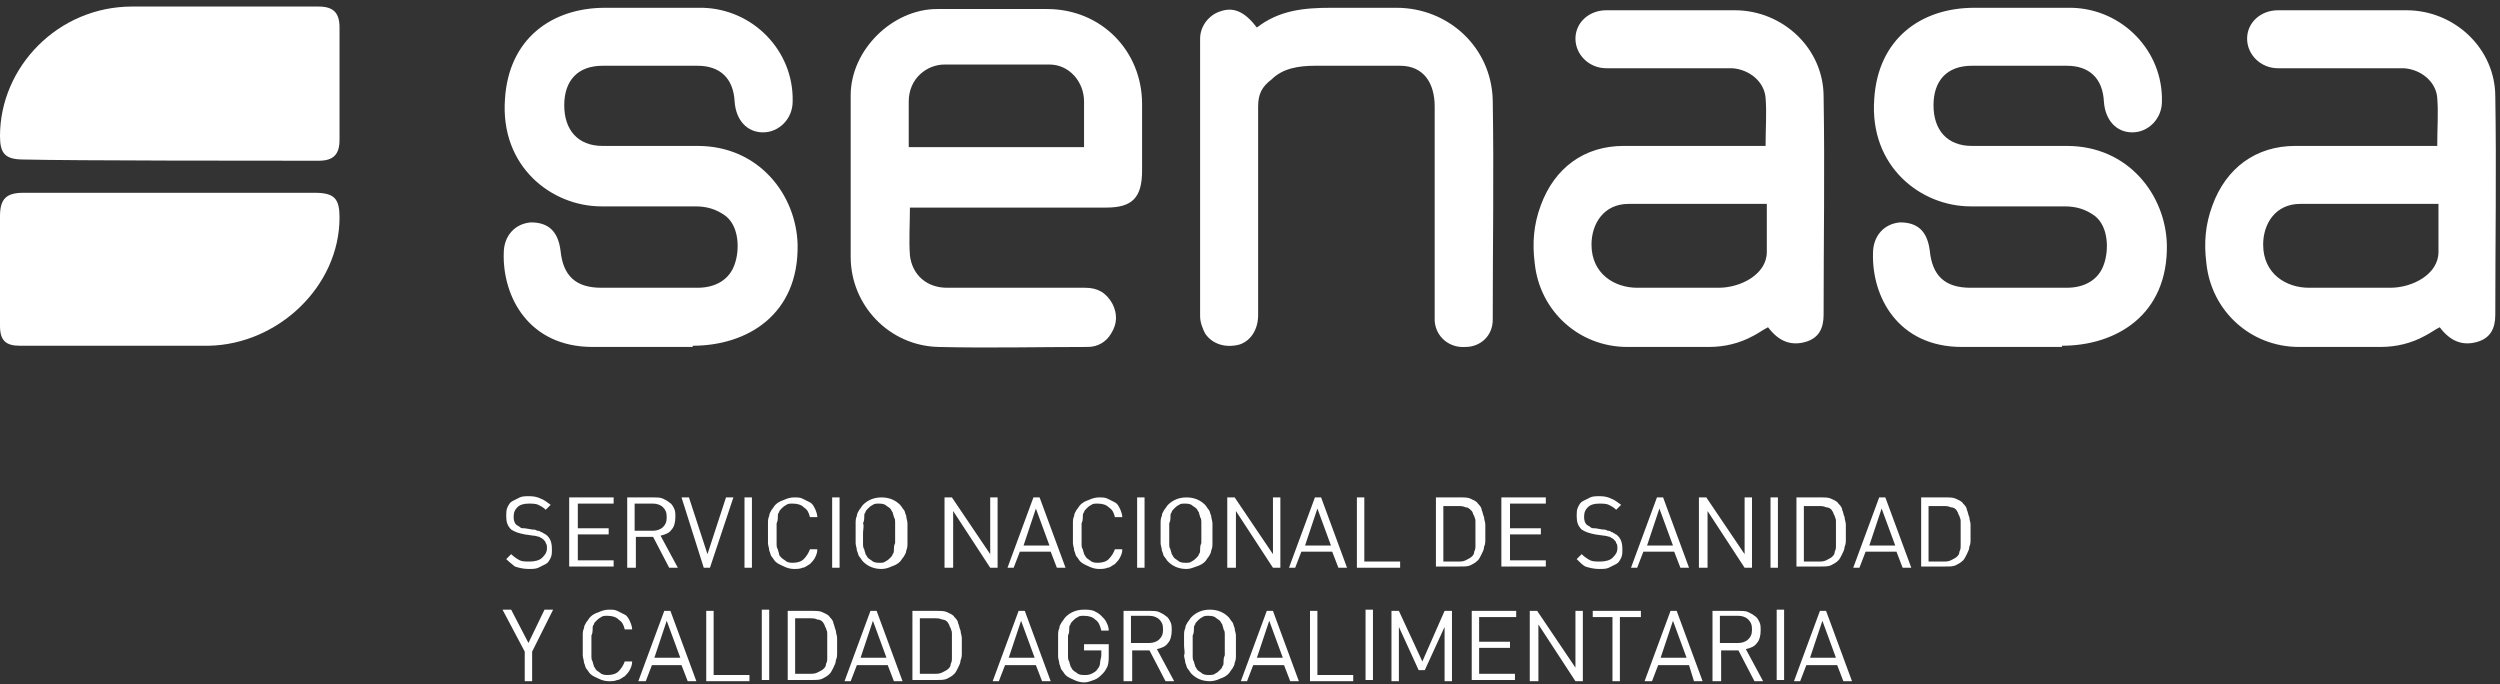 <svg width="95" height="26" viewBox="0 0 95 26" fill="none" xmlns="http://www.w3.org/2000/svg">
<rect x="0" y="0" width="95" height="26" fill="#333333" stroke="none"/>
<path d="M0.891 7.326C0.235 7.326 0 7.56 0 8.217V12.388C0 12.95 0.235 13.138 0.751 13.138H7.929C10.556 13.091 12.902 10.888 12.902 8.263C12.902 7.56 12.715 7.326 11.964 7.326C10.134 7.326 2.768 7.326 0.891 7.326ZM12.105 6.108C12.668 6.108 12.902 5.873 12.902 5.311C12.902 3.905 12.902 2.499 12.902 1.046C12.902 0.483 12.668 0.249 12.105 0.249C9.759 0.249 7.507 0.249 5.02 0.249C2.205 0.249 0 2.546 0 5.17C0 5.826 0.188 6.061 0.891 6.061C2.721 6.108 10.228 6.108 12.105 6.108Z" fill="white"/>
<path d="M34.578 7.842C34.578 8.498 34.532 9.107 34.578 9.716C34.672 10.466 35.235 10.935 35.986 10.935C37.722 10.935 39.505 10.935 41.241 10.935C41.71 10.935 42.038 11.122 42.273 11.544C42.461 11.919 42.461 12.294 42.226 12.669C42.038 12.997 41.71 13.184 41.334 13.184C39.458 13.184 37.534 13.231 35.657 13.184C33.781 13.138 32.326 11.591 32.326 9.763C32.326 7.701 32.326 5.686 32.326 3.624C32.326 1.89 33.922 0.343 35.611 0.343C37.018 0.343 38.379 0.343 39.786 0.343C41.851 0.343 43.399 1.936 43.399 3.952V6.482C43.399 7.514 43.024 7.888 42.038 7.888H35.094H34.578V7.842ZM41.194 5.592C41.194 4.983 41.194 4.467 41.194 3.858C41.194 3.108 40.631 2.452 39.88 2.452C38.566 2.452 37.253 2.452 35.892 2.452C35.235 2.452 34.532 2.967 34.532 3.858V5.592H41.194ZM26.321 13.138C28.385 13.138 30.356 11.966 30.309 9.295C30.262 7.42 28.854 5.545 26.509 5.545C25.336 5.545 24.116 5.545 22.896 5.545C21.957 5.545 21.441 4.936 21.441 3.999C21.441 3.061 21.957 2.499 22.896 2.499C24.116 2.499 25.289 2.499 26.509 2.499C27.353 2.499 27.869 2.967 27.916 3.858C27.963 4.561 28.385 5.03 28.995 5.03C29.605 5.03 30.121 4.514 30.121 3.858C30.168 1.936 28.62 0.343 26.696 0.296H22.99C20.972 0.296 19.33 1.468 19.189 3.764C19.002 6.342 20.972 7.842 22.849 7.842C24.022 7.842 25.242 7.842 26.415 7.842C26.837 7.842 27.212 7.935 27.588 8.217C28.104 8.638 28.104 9.529 27.916 10.044C27.728 10.607 27.212 10.935 26.509 10.935C25.289 10.935 24.069 10.935 22.849 10.935C21.864 10.935 21.395 10.466 21.301 9.529C21.207 8.779 20.831 8.451 20.175 8.451C19.565 8.498 19.142 8.966 19.142 9.623C19.096 11.263 20.081 13.184 22.52 13.184H26.321V13.138ZM78.353 13.138C80.417 13.138 82.388 11.966 82.341 9.295C82.294 7.42 80.886 5.545 78.54 5.545C77.367 5.545 76.147 5.545 74.928 5.545C73.989 5.545 73.473 4.936 73.473 3.999C73.473 3.061 73.989 2.499 74.928 2.499C76.147 2.499 77.32 2.499 78.54 2.499C79.385 2.499 79.901 2.967 79.948 3.858C79.995 4.561 80.417 5.03 81.027 5.03C81.637 5.03 82.153 4.514 82.153 3.858C82.2 1.936 80.651 0.343 78.728 0.296H75.021C73.004 0.296 71.362 1.468 71.221 3.764C71.033 6.342 73.004 7.842 74.881 7.842C76.054 7.842 77.273 7.842 78.446 7.842C78.869 7.842 79.244 7.935 79.619 8.217C80.135 8.638 80.135 9.529 79.948 10.044C79.76 10.607 79.244 10.935 78.54 10.935C77.32 10.935 76.1 10.935 74.881 10.935C73.895 10.935 73.426 10.466 73.332 9.529C73.239 8.779 72.863 8.451 72.206 8.451C71.596 8.498 71.174 8.966 71.174 9.623C71.127 11.263 72.112 13.184 74.552 13.184H78.353V13.138ZM67.092 5.545C67.092 4.889 67.139 4.28 67.092 3.717C67.045 3.108 66.482 2.639 65.826 2.593C64.559 2.593 63.292 2.593 62.072 2.593C61.744 2.593 61.368 2.593 61.04 2.593C60.383 2.593 59.867 2.077 59.867 1.468C59.867 0.858 60.383 0.39 61.04 0.39C62.682 0.39 64.324 0.39 65.919 0.39C67.749 0.39 69.297 1.843 69.297 3.67C69.344 6.436 69.297 9.201 69.297 11.966C69.297 12.482 69.11 12.856 68.594 12.997C68.078 13.138 67.608 12.997 67.186 12.435C66.999 12.528 66.811 12.669 66.623 12.763C66.107 13.044 65.544 13.184 64.934 13.184C63.902 13.184 62.87 13.184 61.837 13.184C60.008 13.184 58.506 11.825 58.319 9.998C58.225 9.248 58.272 8.545 58.553 7.795C59.069 6.389 60.195 5.545 61.697 5.545C63.339 5.545 64.934 5.545 66.576 5.545H67.092ZM67.092 7.748H61.885C60.946 7.748 60.477 8.498 60.477 9.295C60.477 10.419 61.368 10.935 62.213 10.935C63.245 10.935 64.23 10.935 65.309 10.935C66.154 10.935 67.139 10.419 67.139 9.576V7.748H67.092ZM92.615 5.545C92.615 4.889 92.662 4.28 92.615 3.717C92.569 3.108 92.006 2.639 91.349 2.593C90.082 2.593 88.815 2.593 87.595 2.593C87.267 2.593 86.892 2.593 86.563 2.593C85.906 2.593 85.39 2.077 85.39 1.468C85.39 0.858 85.906 0.39 86.563 0.39C88.205 0.39 89.847 0.39 91.443 0.39C93.272 0.39 94.821 1.843 94.821 3.67C94.868 6.436 94.821 9.201 94.821 11.966C94.821 12.482 94.633 12.856 94.117 12.997C93.601 13.138 93.132 12.997 92.709 12.435C92.522 12.528 92.334 12.669 92.146 12.763C91.63 13.044 91.067 13.184 90.457 13.184C89.425 13.184 88.393 13.184 87.361 13.184C85.531 13.184 84.03 11.825 83.842 9.998C83.748 9.248 83.795 8.545 84.076 7.795C84.593 6.389 85.719 5.545 87.22 5.545C88.862 5.545 90.457 5.545 92.1 5.545H92.615ZM92.615 7.748H87.408C86.469 7.748 86 8.498 86 9.295C86 10.419 86.892 10.935 87.736 10.935C88.768 10.935 89.754 10.935 90.833 10.935C91.677 10.935 92.662 10.419 92.662 9.576V7.748H92.615ZM46.355 0.437C45.932 0.577 45.604 0.999 45.604 1.468C45.604 4.983 45.604 8.498 45.604 12.013C45.604 12.247 45.698 12.482 45.792 12.669C46.073 13.091 46.589 13.231 47.105 13.091C47.528 12.95 47.809 12.528 47.809 11.966C47.809 9.341 47.809 6.67 47.809 4.045C47.809 3.577 47.95 3.296 48.325 3.014C48.748 2.593 49.358 2.499 49.967 2.499H53.205C54.096 2.499 54.518 3.155 54.518 4.045C54.518 6.436 54.518 8.826 54.518 11.216C54.518 11.544 54.518 11.872 54.518 12.2C54.565 12.809 55.081 13.231 55.691 13.184C56.254 13.184 56.724 12.763 56.724 12.153C56.724 9.388 56.77 6.576 56.724 3.811C56.677 1.796 55.035 0.296 53.064 0.296H50.577C49.545 0.296 48.607 0.39 47.762 1.046C47.293 0.437 46.871 0.249 46.355 0.437Z" fill="white"/>
<path d="M19.236 21.246L19.424 21.058C19.518 21.152 19.659 21.246 19.752 21.293C19.846 21.339 19.987 21.339 20.128 21.339C20.315 21.339 20.503 21.293 20.597 21.199C20.691 21.105 20.785 21.011 20.785 20.824C20.785 20.777 20.785 20.683 20.738 20.636C20.738 20.59 20.691 20.543 20.644 20.496C20.597 20.449 20.55 20.449 20.503 20.402C20.456 20.402 20.362 20.355 20.268 20.355L19.94 20.308C19.705 20.261 19.565 20.215 19.424 20.121C19.283 19.98 19.236 19.84 19.236 19.605C19.236 19.512 19.236 19.371 19.283 19.277C19.33 19.183 19.377 19.09 19.471 19.043C19.565 18.996 19.659 18.949 19.752 18.902C19.846 18.855 19.987 18.855 20.128 18.855C20.315 18.855 20.456 18.902 20.55 18.949C20.691 18.996 20.785 19.09 20.925 19.183L20.738 19.371C20.644 19.277 20.55 19.23 20.456 19.183C20.362 19.137 20.221 19.137 20.081 19.137C19.893 19.137 19.752 19.183 19.659 19.277C19.565 19.371 19.518 19.465 19.518 19.652C19.518 19.793 19.565 19.887 19.612 19.933C19.659 19.98 19.705 19.98 19.752 20.027C19.799 20.074 19.846 20.074 19.94 20.074L20.221 20.121C20.268 20.121 20.362 20.121 20.409 20.168C20.456 20.168 20.503 20.168 20.55 20.215C20.597 20.215 20.644 20.261 20.644 20.261C20.691 20.261 20.691 20.308 20.738 20.308C20.925 20.449 20.972 20.636 20.972 20.871C20.972 21.011 20.972 21.105 20.925 21.199C20.878 21.293 20.831 21.386 20.738 21.433C20.644 21.48 20.55 21.527 20.456 21.574C20.362 21.621 20.221 21.621 20.081 21.621C19.893 21.621 19.705 21.574 19.565 21.527C19.518 21.48 19.377 21.386 19.236 21.246ZM21.629 21.574V18.902H23.318V19.137H21.957V20.074H23.13V20.308H21.957V21.293H23.318V21.527H21.629V21.574ZM23.834 21.574V18.902H24.866C24.96 18.902 25.101 18.902 25.195 18.949C25.289 18.996 25.382 19.043 25.429 19.09C25.523 19.137 25.57 19.23 25.617 19.324C25.664 19.418 25.664 19.512 25.664 19.652C25.664 19.84 25.617 20.027 25.523 20.121C25.429 20.261 25.289 20.308 25.101 20.355L25.758 21.574H25.429L24.819 20.402H24.163V21.574H23.834ZM24.116 20.168H24.819C24.96 20.168 25.101 20.121 25.195 20.027C25.289 19.933 25.335 19.84 25.335 19.652C25.335 19.465 25.289 19.371 25.195 19.277C25.101 19.183 24.96 19.137 24.819 19.137H24.116V20.168ZM25.898 18.902H26.18L26.884 21.058L27.588 18.902H27.869L26.978 21.574H26.743L25.898 18.902ZM28.291 18.902H28.573V21.574H28.291V18.902ZM29.183 20.261C29.183 20.121 29.183 19.98 29.183 19.887C29.183 19.793 29.183 19.699 29.23 19.605C29.23 19.512 29.277 19.465 29.323 19.371C29.37 19.324 29.417 19.23 29.464 19.183C29.558 19.09 29.652 19.043 29.793 18.996C29.887 18.949 30.027 18.902 30.168 18.902C30.309 18.902 30.403 18.902 30.497 18.949C30.59 18.996 30.684 19.043 30.778 19.09C30.872 19.137 30.919 19.23 30.966 19.324C31.013 19.418 31.059 19.558 31.059 19.652H30.778C30.731 19.465 30.684 19.371 30.543 19.277C30.45 19.183 30.309 19.137 30.121 19.137C30.027 19.137 29.933 19.137 29.887 19.183C29.793 19.23 29.746 19.277 29.699 19.324C29.652 19.371 29.605 19.418 29.605 19.465C29.558 19.512 29.558 19.558 29.558 19.652C29.558 19.699 29.558 19.793 29.511 19.887C29.511 19.98 29.511 20.121 29.511 20.261C29.511 20.402 29.511 20.543 29.511 20.636C29.511 20.73 29.511 20.824 29.558 20.871C29.558 20.918 29.605 21.011 29.605 21.058C29.605 21.105 29.652 21.152 29.699 21.199C29.746 21.246 29.84 21.293 29.887 21.339C29.98 21.386 30.074 21.386 30.121 21.386C30.309 21.386 30.45 21.339 30.543 21.246C30.637 21.152 30.731 21.011 30.778 20.871H31.059C31.059 21.011 31.013 21.105 30.966 21.199C30.919 21.293 30.825 21.386 30.778 21.433C30.684 21.48 30.59 21.574 30.497 21.574C30.403 21.621 30.262 21.621 30.168 21.621C30.027 21.621 29.887 21.574 29.793 21.527C29.699 21.48 29.558 21.433 29.464 21.339C29.417 21.293 29.37 21.199 29.323 21.152C29.277 21.105 29.277 21.011 29.23 20.918C29.23 20.824 29.183 20.73 29.183 20.636C29.183 20.496 29.183 20.402 29.183 20.261ZM31.622 18.902H31.904V21.574H31.622V18.902ZM32.514 20.261C32.514 20.121 32.514 19.98 32.514 19.887C32.514 19.793 32.514 19.699 32.561 19.605C32.561 19.512 32.608 19.465 32.655 19.371C32.702 19.324 32.748 19.23 32.795 19.183C32.983 18.996 33.218 18.902 33.499 18.902C33.781 18.902 34.015 18.996 34.203 19.183C34.25 19.23 34.297 19.324 34.344 19.371C34.391 19.418 34.391 19.512 34.438 19.605C34.438 19.699 34.484 19.793 34.484 19.887C34.484 19.98 34.484 20.121 34.484 20.261C34.484 20.402 34.484 20.543 34.484 20.636C34.484 20.73 34.484 20.824 34.438 20.918C34.438 21.011 34.391 21.058 34.344 21.152C34.297 21.199 34.25 21.293 34.203 21.339C34.109 21.433 34.015 21.48 33.874 21.527C33.781 21.574 33.64 21.621 33.499 21.621C33.218 21.621 32.983 21.527 32.795 21.339C32.748 21.293 32.702 21.199 32.655 21.152C32.608 21.105 32.608 21.011 32.561 20.918C32.561 20.824 32.514 20.73 32.514 20.636C32.514 20.496 32.514 20.402 32.514 20.261ZM32.795 20.261C32.795 20.402 32.795 20.543 32.795 20.636C32.795 20.73 32.795 20.824 32.842 20.871C32.842 20.918 32.889 21.011 32.889 21.058C32.936 21.105 32.936 21.152 32.983 21.199C33.03 21.246 33.124 21.293 33.171 21.339C33.265 21.386 33.358 21.386 33.405 21.386C33.499 21.386 33.593 21.386 33.64 21.339C33.734 21.293 33.781 21.246 33.828 21.199C33.874 21.152 33.921 21.105 33.921 21.058C33.968 21.011 33.968 20.964 33.968 20.871C33.968 20.824 33.968 20.73 34.015 20.636C34.015 20.543 34.015 20.402 34.015 20.261C34.015 20.121 34.015 19.98 34.015 19.887C34.015 19.793 34.015 19.699 33.968 19.652C33.968 19.605 33.921 19.512 33.921 19.465C33.874 19.418 33.874 19.371 33.828 19.324C33.781 19.277 33.687 19.23 33.64 19.183C33.546 19.137 33.452 19.137 33.405 19.137C33.312 19.137 33.218 19.137 33.171 19.183C33.077 19.23 33.03 19.277 32.983 19.324C32.936 19.371 32.889 19.418 32.889 19.465C32.842 19.512 32.842 19.558 32.842 19.652C32.842 19.699 32.842 19.793 32.795 19.887C32.842 19.98 32.795 20.121 32.795 20.261ZM35.892 21.574V18.902H36.173L37.628 21.058V18.902H37.909V21.574H37.628L36.22 19.418V21.574H35.892ZM38.285 21.574L39.27 18.902H39.505L40.49 21.574H40.161L39.927 20.964H38.754L38.519 21.574H38.285ZM38.895 20.73H39.88L39.364 19.324L38.895 20.73ZM40.771 20.261C40.771 20.121 40.771 19.98 40.771 19.887C40.771 19.793 40.771 19.699 40.818 19.605C40.818 19.512 40.865 19.465 40.912 19.371C40.959 19.324 41.006 19.23 41.053 19.183C41.147 19.09 41.241 19.043 41.381 18.996C41.475 18.949 41.616 18.902 41.757 18.902C41.898 18.902 41.991 18.902 42.085 18.949C42.179 18.996 42.273 19.043 42.367 19.09C42.461 19.137 42.507 19.23 42.554 19.324C42.601 19.418 42.648 19.558 42.648 19.652H42.367C42.32 19.465 42.273 19.371 42.132 19.277C42.038 19.183 41.898 19.137 41.71 19.137C41.616 19.137 41.522 19.137 41.475 19.183C41.381 19.23 41.334 19.277 41.288 19.324C41.241 19.371 41.194 19.418 41.194 19.465C41.147 19.512 41.147 19.558 41.147 19.652C41.147 19.699 41.147 19.793 41.1 19.887C41.1 19.98 41.1 20.121 41.1 20.261C41.1 20.402 41.1 20.543 41.1 20.636C41.1 20.73 41.1 20.824 41.147 20.871C41.147 20.918 41.194 21.011 41.194 21.058C41.241 21.105 41.241 21.152 41.288 21.199C41.334 21.246 41.428 21.293 41.475 21.339C41.569 21.386 41.663 21.386 41.71 21.386C41.898 21.386 42.038 21.339 42.132 21.246C42.226 21.152 42.32 21.011 42.367 20.871H42.648C42.648 21.011 42.601 21.105 42.554 21.199C42.507 21.293 42.413 21.386 42.367 21.433C42.273 21.48 42.179 21.574 42.085 21.574C41.991 21.621 41.85 21.621 41.757 21.621C41.616 21.621 41.475 21.574 41.381 21.527C41.288 21.48 41.147 21.433 41.053 21.339C41.006 21.293 40.959 21.199 40.912 21.152C40.865 21.105 40.865 21.011 40.818 20.918C40.818 20.824 40.771 20.73 40.771 20.636C40.771 20.496 40.771 20.402 40.771 20.261ZM43.211 18.902H43.493V21.574H43.211V18.902ZM44.103 20.261C44.103 20.121 44.103 19.98 44.103 19.887C44.103 19.793 44.103 19.699 44.15 19.605C44.15 19.512 44.196 19.465 44.243 19.371C44.29 19.324 44.337 19.23 44.384 19.183C44.572 18.996 44.806 18.902 45.088 18.902C45.369 18.902 45.604 18.996 45.792 19.183C45.839 19.23 45.886 19.324 45.932 19.371C45.979 19.418 45.979 19.512 46.026 19.605C46.026 19.699 46.073 19.793 46.073 19.887C46.073 19.98 46.073 20.121 46.073 20.261C46.073 20.402 46.073 20.543 46.073 20.636C46.073 20.73 46.073 20.824 46.026 20.918C46.026 21.011 45.979 21.058 45.932 21.152C45.886 21.199 45.839 21.293 45.792 21.339C45.698 21.433 45.604 21.48 45.463 21.527C45.322 21.574 45.229 21.621 45.088 21.621C44.806 21.621 44.572 21.527 44.384 21.339C44.337 21.293 44.29 21.199 44.243 21.152C44.196 21.105 44.196 21.011 44.15 20.918C44.15 20.824 44.103 20.73 44.103 20.636C44.103 20.496 44.103 20.402 44.103 20.261ZM44.431 20.261C44.431 20.402 44.431 20.543 44.431 20.636C44.431 20.73 44.431 20.824 44.478 20.871C44.478 20.918 44.525 21.011 44.525 21.058C44.572 21.105 44.572 21.152 44.619 21.199C44.666 21.246 44.759 21.293 44.806 21.339C44.9 21.386 44.994 21.386 45.041 21.386C45.135 21.386 45.229 21.386 45.276 21.339C45.369 21.293 45.416 21.246 45.463 21.199C45.51 21.152 45.557 21.105 45.557 21.058C45.604 21.011 45.604 20.964 45.604 20.871C45.604 20.824 45.604 20.73 45.651 20.636C45.651 20.543 45.651 20.402 45.651 20.261C45.651 20.121 45.651 19.98 45.651 19.887C45.651 19.793 45.651 19.699 45.604 19.652C45.604 19.605 45.557 19.512 45.557 19.465C45.51 19.418 45.51 19.371 45.463 19.324C45.416 19.277 45.322 19.23 45.276 19.183C45.182 19.137 45.088 19.137 45.041 19.137C44.947 19.137 44.853 19.137 44.806 19.183C44.712 19.23 44.666 19.277 44.619 19.324C44.572 19.371 44.525 19.418 44.525 19.465C44.478 19.512 44.478 19.558 44.478 19.652C44.478 19.699 44.478 19.793 44.431 19.887C44.431 19.98 44.431 20.121 44.431 20.261ZM46.636 21.574V18.902H46.918L48.372 21.058V18.902H48.654V21.574H48.372L46.965 19.418V21.574H46.636ZM48.982 21.574L49.967 18.902H50.202L51.187 21.574H50.859L50.624 20.964H49.451L49.217 21.574H48.982ZM49.592 20.73H50.577L50.061 19.324L49.592 20.73ZM51.562 21.574V18.902H51.844V21.339H53.205V21.574H51.562ZM54.565 21.574V18.902H55.504C55.644 18.902 55.785 18.902 55.879 18.949C55.973 18.996 56.114 19.043 56.16 19.137C56.207 19.183 56.301 19.277 56.301 19.371C56.348 19.465 56.348 19.558 56.395 19.652C56.395 19.746 56.442 19.84 56.442 19.933C56.442 20.027 56.442 20.121 56.442 20.215C56.442 20.308 56.442 20.402 56.442 20.496C56.442 20.59 56.442 20.683 56.395 20.777C56.395 20.871 56.348 20.964 56.301 21.058C56.254 21.152 56.207 21.246 56.16 21.293C56.067 21.386 55.973 21.433 55.879 21.48C55.785 21.527 55.644 21.527 55.504 21.527H54.565V21.574ZM54.847 21.339H55.41C55.504 21.339 55.597 21.339 55.691 21.293C55.785 21.246 55.879 21.199 55.926 21.152C55.973 21.105 56.02 21.058 56.02 20.964C56.067 20.871 56.067 20.824 56.067 20.73C56.067 20.636 56.067 20.543 56.067 20.496C56.067 20.402 56.067 20.308 56.067 20.261C56.067 20.168 56.067 20.074 56.067 20.027C56.067 19.933 56.067 19.887 56.067 19.793C56.067 19.699 56.02 19.652 56.02 19.605C55.973 19.558 55.973 19.465 55.926 19.418C55.832 19.324 55.785 19.277 55.691 19.277C55.597 19.23 55.504 19.23 55.41 19.23H54.847V21.339ZM57.052 21.574V18.902H58.741V19.137H57.38V20.074H58.553V20.308H57.38V21.293H58.741V21.527H57.052V21.574ZM59.914 21.246L60.102 21.058C60.195 21.152 60.336 21.246 60.43 21.293C60.524 21.339 60.664 21.339 60.805 21.339C60.993 21.339 61.181 21.293 61.274 21.199C61.368 21.105 61.462 21.011 61.462 20.824C61.462 20.777 61.462 20.683 61.415 20.636C61.415 20.59 61.368 20.543 61.321 20.496C61.274 20.449 61.227 20.449 61.181 20.402C61.134 20.402 61.04 20.355 60.946 20.355L60.618 20.308C60.383 20.261 60.242 20.215 60.102 20.121C59.961 19.98 59.914 19.84 59.914 19.605C59.914 19.512 59.914 19.371 59.961 19.277C60.008 19.183 60.055 19.09 60.148 19.043C60.242 18.996 60.336 18.949 60.43 18.902C60.524 18.855 60.664 18.855 60.805 18.855C60.993 18.855 61.134 18.902 61.227 18.949C61.368 18.996 61.462 19.09 61.603 19.183L61.415 19.371C61.321 19.277 61.227 19.23 61.134 19.183C61.04 19.137 60.899 19.137 60.758 19.137C60.571 19.137 60.43 19.183 60.336 19.277C60.242 19.371 60.195 19.465 60.195 19.652C60.195 19.793 60.242 19.887 60.289 19.933C60.336 19.98 60.383 19.98 60.43 20.027C60.477 20.074 60.524 20.074 60.618 20.074L60.899 20.121C60.946 20.121 61.04 20.121 61.087 20.168C61.134 20.168 61.181 20.168 61.227 20.215C61.275 20.215 61.321 20.261 61.321 20.261C61.368 20.261 61.368 20.308 61.415 20.308C61.603 20.449 61.65 20.636 61.65 20.871C61.65 21.011 61.65 21.105 61.603 21.199C61.556 21.293 61.509 21.386 61.415 21.433C61.321 21.48 61.227 21.527 61.134 21.574C61.04 21.621 60.899 21.621 60.758 21.621C60.571 21.621 60.383 21.574 60.242 21.527C60.148 21.48 60.055 21.386 59.914 21.246ZM61.978 21.574L62.964 18.902H63.198L64.183 21.574H63.855L63.62 20.964H62.447L62.213 21.574H61.978ZM62.588 20.73H63.573L63.057 19.324L62.588 20.73ZM64.559 21.574V18.902H64.84L66.295 21.058V18.902H66.576V21.574H66.295L64.887 19.418V21.574H64.559ZM67.28 18.902H67.561V21.574H67.28V18.902ZM68.265 21.574V18.902H69.204C69.344 18.902 69.485 18.902 69.579 18.949C69.673 18.996 69.814 19.043 69.86 19.137C69.907 19.183 70.001 19.277 70.001 19.371C70.048 19.465 70.048 19.558 70.095 19.652C70.095 19.746 70.142 19.84 70.142 19.933C70.142 20.027 70.142 20.121 70.142 20.215C70.142 20.308 70.142 20.402 70.142 20.496C70.142 20.59 70.142 20.683 70.095 20.777C70.095 20.871 70.048 20.964 70.001 21.058C69.954 21.152 69.907 21.246 69.86 21.293C69.767 21.386 69.673 21.433 69.579 21.48C69.485 21.527 69.344 21.527 69.204 21.527H68.265V21.574ZM68.547 21.339H69.11C69.204 21.339 69.297 21.339 69.391 21.293C69.485 21.246 69.579 21.199 69.626 21.152C69.673 21.105 69.72 21.058 69.72 20.964C69.766 20.871 69.766 20.824 69.766 20.73C69.766 20.636 69.766 20.543 69.766 20.496C69.766 20.402 69.766 20.308 69.766 20.261C69.766 20.168 69.766 20.074 69.766 20.027C69.766 19.933 69.766 19.887 69.766 19.793C69.766 19.699 69.72 19.652 69.72 19.605C69.673 19.558 69.673 19.465 69.626 19.418C69.579 19.324 69.485 19.277 69.391 19.277C69.297 19.23 69.204 19.23 69.11 19.23H68.547V21.339ZM70.423 21.574L71.409 18.902H71.643L72.629 21.574H72.3L72.066 20.964H70.893L70.658 21.574H70.423ZM71.033 20.73H72.019L71.502 19.324L71.033 20.73ZM73.004 21.574V18.902H73.942C74.083 18.902 74.224 18.902 74.318 18.949C74.411 18.996 74.552 19.043 74.599 19.137C74.646 19.183 74.74 19.277 74.74 19.371C74.787 19.465 74.787 19.558 74.834 19.652C74.834 19.746 74.881 19.84 74.881 19.933C74.881 20.027 74.881 20.121 74.881 20.215C74.881 20.308 74.881 20.402 74.881 20.496C74.881 20.59 74.881 20.683 74.834 20.777C74.834 20.871 74.787 20.964 74.74 21.058C74.693 21.152 74.646 21.246 74.599 21.293C74.505 21.386 74.411 21.433 74.318 21.48C74.224 21.527 74.083 21.527 73.942 21.527H73.004V21.574ZM73.285 21.339H73.848C73.942 21.339 74.036 21.339 74.13 21.293C74.224 21.246 74.318 21.199 74.365 21.152C74.411 21.105 74.458 21.058 74.458 20.964C74.505 20.871 74.505 20.824 74.505 20.73C74.505 20.636 74.505 20.543 74.505 20.496C74.505 20.402 74.505 20.308 74.505 20.261C74.505 20.168 74.505 20.074 74.505 20.027C74.505 19.933 74.505 19.887 74.505 19.793C74.505 19.699 74.458 19.652 74.458 19.605C74.411 19.558 74.411 19.465 74.365 19.418C74.318 19.324 74.224 19.277 74.13 19.277C74.036 19.23 73.942 19.23 73.848 19.23H73.285V21.339ZM19.096 23.167H19.424L20.081 24.433L20.691 23.167H21.019L20.221 24.761V25.886H19.94V24.761L19.096 23.167ZM22.145 24.526C22.145 24.386 22.145 24.245 22.145 24.151C22.145 24.058 22.145 23.964 22.192 23.87C22.192 23.776 22.239 23.73 22.286 23.636C22.333 23.589 22.38 23.495 22.427 23.448C22.52 23.355 22.614 23.308 22.755 23.261C22.849 23.214 22.99 23.167 23.13 23.167C23.271 23.167 23.365 23.167 23.459 23.214C23.553 23.261 23.646 23.308 23.74 23.355C23.834 23.401 23.881 23.495 23.928 23.589C23.975 23.683 24.022 23.823 24.022 23.917H23.74C23.693 23.73 23.646 23.636 23.506 23.542C23.412 23.448 23.271 23.401 23.084 23.401C22.99 23.401 22.896 23.401 22.849 23.448C22.755 23.495 22.708 23.542 22.661 23.589C22.614 23.636 22.567 23.683 22.567 23.73C22.52 23.776 22.52 23.823 22.52 23.917C22.52 23.964 22.52 24.058 22.474 24.151C22.474 24.245 22.474 24.386 22.474 24.526C22.474 24.667 22.474 24.808 22.474 24.901C22.474 24.995 22.474 25.089 22.52 25.136C22.52 25.183 22.567 25.276 22.567 25.323C22.614 25.37 22.614 25.417 22.661 25.464C22.708 25.511 22.802 25.557 22.849 25.604C22.943 25.651 23.037 25.651 23.084 25.651C23.271 25.651 23.412 25.604 23.506 25.511C23.6 25.417 23.693 25.276 23.74 25.136H24.022C24.022 25.276 23.975 25.37 23.928 25.464C23.881 25.557 23.787 25.651 23.74 25.698C23.646 25.745 23.553 25.839 23.459 25.839C23.365 25.886 23.224 25.886 23.13 25.886C22.99 25.886 22.849 25.839 22.755 25.792C22.661 25.745 22.52 25.698 22.427 25.604C22.38 25.557 22.333 25.464 22.286 25.417C22.239 25.37 22.239 25.276 22.192 25.183C22.192 25.089 22.145 24.995 22.145 24.901C22.145 24.808 22.145 24.667 22.145 24.526ZM24.256 25.886L25.242 23.214H25.476L26.462 25.886H26.133L25.898 25.276H24.773L24.538 25.886H24.256ZM24.866 24.995H25.852L25.335 23.589L24.866 24.995ZM26.837 25.886V23.214H27.118V25.651H28.479V25.886H26.837ZM28.948 23.167H29.23V25.839H28.948V23.167ZM29.933 25.886V23.214H30.872C31.013 23.214 31.153 23.214 31.247 23.261C31.341 23.308 31.482 23.355 31.529 23.448C31.576 23.495 31.669 23.589 31.669 23.683C31.716 23.776 31.716 23.87 31.763 23.964C31.763 24.058 31.81 24.151 31.81 24.245C31.81 24.339 31.81 24.433 31.81 24.526C31.81 24.62 31.81 24.714 31.81 24.808C31.81 24.901 31.81 24.995 31.763 25.089C31.763 25.183 31.716 25.276 31.669 25.37C31.622 25.464 31.576 25.557 31.529 25.604C31.435 25.698 31.341 25.745 31.247 25.792C31.153 25.839 31.013 25.839 30.872 25.839H29.933V25.886ZM30.215 25.604H30.778C30.872 25.604 30.966 25.604 31.059 25.557C31.153 25.511 31.247 25.464 31.294 25.417C31.341 25.37 31.388 25.323 31.388 25.229C31.435 25.136 31.435 25.089 31.435 24.995C31.435 24.901 31.435 24.808 31.435 24.761C31.435 24.667 31.435 24.573 31.435 24.526C31.435 24.433 31.435 24.339 31.435 24.292C31.435 24.198 31.435 24.151 31.435 24.058C31.435 23.964 31.388 23.917 31.388 23.87C31.341 23.823 31.341 23.73 31.294 23.683C31.247 23.589 31.153 23.542 31.059 23.542C30.966 23.495 30.872 23.495 30.778 23.495H30.215V25.604ZM32.092 25.886L33.077 23.214H33.312L34.297 25.886H33.968L33.734 25.276H32.561L32.326 25.886H32.092ZM32.702 24.995H33.687L33.171 23.589L32.702 24.995ZM34.672 25.886V23.214H35.611C35.751 23.214 35.892 23.214 35.986 23.261C36.08 23.308 36.22 23.355 36.267 23.448C36.314 23.495 36.408 23.589 36.408 23.683C36.455 23.776 36.455 23.87 36.502 23.964C36.502 24.058 36.549 24.151 36.549 24.245C36.549 24.339 36.549 24.433 36.549 24.526C36.549 24.62 36.549 24.714 36.549 24.808C36.549 24.901 36.549 24.995 36.502 25.089C36.502 25.183 36.455 25.276 36.408 25.37C36.361 25.464 36.314 25.557 36.267 25.604C36.173 25.698 36.08 25.745 35.986 25.792C35.892 25.839 35.751 25.839 35.611 25.839H34.672V25.886ZM34.954 25.604H35.517C35.611 25.604 35.704 25.604 35.798 25.557C35.892 25.511 35.986 25.464 36.033 25.417C36.08 25.37 36.127 25.323 36.127 25.229C36.173 25.136 36.173 25.089 36.173 24.995C36.173 24.901 36.173 24.808 36.173 24.761C36.173 24.667 36.173 24.573 36.173 24.526C36.173 24.433 36.173 24.339 36.173 24.292C36.173 24.198 36.173 24.151 36.173 24.058C36.173 23.964 36.127 23.917 36.127 23.87C36.08 23.823 36.08 23.73 36.033 23.683C35.986 23.589 35.892 23.542 35.798 23.542C35.704 23.495 35.611 23.495 35.517 23.495H34.954V25.604ZM37.722 25.886L38.707 23.214H38.942L39.927 25.886H39.599L39.364 25.276H38.191L37.956 25.886H37.722ZM38.332 24.995H39.317L38.801 23.589L38.332 24.995ZM40.208 24.526C40.208 24.386 40.208 24.245 40.208 24.151C40.208 24.058 40.208 23.964 40.255 23.87C40.255 23.776 40.302 23.73 40.349 23.636C40.396 23.589 40.443 23.495 40.49 23.448C40.678 23.261 40.912 23.167 41.194 23.167C41.334 23.167 41.428 23.167 41.569 23.214C41.663 23.261 41.757 23.308 41.85 23.401C41.944 23.495 41.991 23.542 42.038 23.636C42.085 23.73 42.132 23.823 42.132 23.964H41.85C41.804 23.776 41.757 23.636 41.616 23.542C41.522 23.448 41.381 23.401 41.194 23.401C41.1 23.401 41.006 23.401 40.959 23.448C40.865 23.495 40.818 23.542 40.771 23.589C40.724 23.636 40.678 23.683 40.678 23.73C40.631 23.776 40.631 23.823 40.631 23.917C40.631 23.964 40.631 24.058 40.584 24.151C40.584 24.245 40.584 24.386 40.584 24.526C40.584 24.667 40.584 24.808 40.584 24.901C40.584 24.995 40.584 25.089 40.631 25.136C40.631 25.183 40.678 25.276 40.678 25.323C40.724 25.37 40.724 25.417 40.771 25.464C40.818 25.511 40.912 25.557 40.959 25.604C41.053 25.651 41.147 25.651 41.194 25.651C41.288 25.651 41.381 25.651 41.475 25.604C41.569 25.557 41.663 25.511 41.71 25.417C41.757 25.37 41.804 25.276 41.804 25.183C41.804 25.089 41.85 24.995 41.85 24.901V24.714H41.194V24.48H42.132V24.901C42.132 25.042 42.132 25.183 42.085 25.323C42.038 25.417 41.991 25.511 41.898 25.604C41.804 25.698 41.71 25.792 41.569 25.839C41.428 25.886 41.334 25.932 41.194 25.932C41.053 25.932 40.912 25.886 40.818 25.839C40.724 25.792 40.584 25.745 40.49 25.651C40.443 25.604 40.396 25.511 40.349 25.464C40.302 25.417 40.302 25.323 40.255 25.229C40.255 25.136 40.208 25.042 40.208 24.948C40.208 24.808 40.208 24.667 40.208 24.526ZM42.695 25.886V23.214H43.727C43.821 23.214 43.962 23.214 44.056 23.261C44.15 23.308 44.243 23.355 44.29 23.401C44.384 23.448 44.431 23.542 44.478 23.636C44.525 23.73 44.525 23.823 44.525 23.964C44.525 24.151 44.478 24.339 44.384 24.433C44.29 24.573 44.15 24.62 43.962 24.667L44.619 25.886H44.29L43.68 24.714H43.023V25.886H42.695ZM42.977 24.433H43.68C43.821 24.433 43.962 24.386 44.056 24.292C44.15 24.198 44.196 24.105 44.196 23.917C44.196 23.73 44.15 23.636 44.056 23.542C43.962 23.448 43.821 23.401 43.68 23.401H42.977V24.433ZM44.994 24.526C44.994 24.386 44.994 24.245 44.994 24.151C44.994 24.058 44.994 23.964 45.041 23.87C45.041 23.776 45.088 23.73 45.135 23.636C45.182 23.589 45.229 23.495 45.276 23.448C45.463 23.261 45.698 23.167 45.979 23.167C46.261 23.167 46.495 23.261 46.683 23.448C46.73 23.495 46.777 23.589 46.824 23.636C46.871 23.683 46.871 23.776 46.918 23.87C46.918 23.964 46.965 24.058 46.965 24.151C46.965 24.245 46.965 24.386 46.965 24.526C46.965 24.667 46.965 24.808 46.965 24.901C46.965 24.995 46.965 25.089 46.918 25.183C46.918 25.276 46.871 25.323 46.824 25.417C46.777 25.464 46.73 25.557 46.683 25.604C46.589 25.698 46.495 25.745 46.355 25.792C46.261 25.839 46.12 25.886 45.979 25.886C45.698 25.886 45.463 25.792 45.276 25.604C45.229 25.557 45.182 25.464 45.135 25.417C45.088 25.37 45.088 25.276 45.041 25.183C45.041 25.089 44.994 24.995 44.994 24.901C45.041 24.808 44.994 24.667 44.994 24.526ZM45.322 24.526C45.322 24.667 45.322 24.808 45.322 24.901C45.322 24.995 45.322 25.089 45.369 25.136C45.369 25.183 45.416 25.276 45.416 25.323C45.463 25.37 45.463 25.417 45.51 25.464C45.557 25.511 45.651 25.557 45.698 25.604C45.792 25.651 45.886 25.651 45.932 25.651C45.979 25.651 46.12 25.651 46.167 25.604C46.261 25.557 46.308 25.511 46.355 25.464C46.401 25.417 46.449 25.37 46.449 25.323C46.495 25.276 46.495 25.229 46.495 25.136C46.495 25.089 46.495 24.995 46.542 24.901C46.542 24.808 46.542 24.667 46.542 24.526C46.542 24.386 46.542 24.245 46.542 24.151C46.542 24.058 46.542 23.964 46.495 23.917C46.495 23.87 46.449 23.776 46.449 23.73C46.402 23.683 46.401 23.636 46.355 23.589C46.308 23.542 46.214 23.495 46.167 23.448C46.073 23.401 45.979 23.401 45.932 23.401C45.839 23.401 45.745 23.401 45.698 23.448C45.604 23.495 45.557 23.542 45.51 23.589C45.463 23.636 45.416 23.683 45.416 23.73C45.369 23.776 45.369 23.823 45.369 23.917C45.369 23.964 45.369 24.058 45.322 24.151C45.322 24.292 45.322 24.386 45.322 24.526ZM47.152 25.886L48.138 23.214H48.372L49.357 25.886H49.029L48.794 25.276H47.621L47.387 25.886H47.152ZM47.762 24.995H48.747L48.231 23.589L47.762 24.995ZM49.78 25.886V23.214H50.061V25.651H51.422V25.886H49.78ZM51.891 23.167H52.172V25.839H51.891V23.167ZM52.876 25.886V23.214H53.158L54.049 25.136L54.894 23.214H55.175V25.886H54.894V23.823L54.143 25.464H53.908L53.158 23.823V25.886H52.876ZM55.926 25.886V23.214H57.615V23.448H56.207V24.386H57.38V24.62H56.207V25.604H57.568V25.839H55.926V25.886ZM58.131 25.886V23.214H58.413L59.867 25.37V23.214H60.148V25.886H59.867L58.459 23.73V25.886H58.131ZM60.524 23.448V23.214H62.354V23.448H61.556V25.886H61.274V23.448H60.524ZM62.494 25.886L63.48 23.214H63.714L64.699 25.886H64.371L64.183 25.276H63.01L62.776 25.886H62.494ZM63.104 24.995H64.09L63.573 23.589L63.104 24.995ZM65.075 25.886V23.214H66.107C66.201 23.214 66.342 23.214 66.435 23.261C66.529 23.308 66.623 23.355 66.67 23.401C66.764 23.448 66.811 23.542 66.858 23.636C66.905 23.73 66.905 23.823 66.905 23.964C66.905 24.151 66.858 24.339 66.764 24.433C66.67 24.573 66.529 24.62 66.342 24.667L66.998 25.886H66.67L66.06 24.714H65.403V25.886H65.075ZM65.356 24.433H66.06C66.201 24.433 66.342 24.386 66.435 24.292C66.529 24.198 66.576 24.105 66.576 23.917C66.576 23.73 66.529 23.636 66.435 23.542C66.342 23.448 66.201 23.401 66.06 23.401H65.356V24.433ZM67.514 23.167H67.796V25.839H67.514V23.167ZM68.171 25.886L69.157 23.214H69.391L70.376 25.886H70.048L69.814 25.276H68.641L68.406 25.886H68.171ZM68.781 24.995H69.766L69.251 23.589L68.781 24.995Z" fill="white"/>
</svg>
